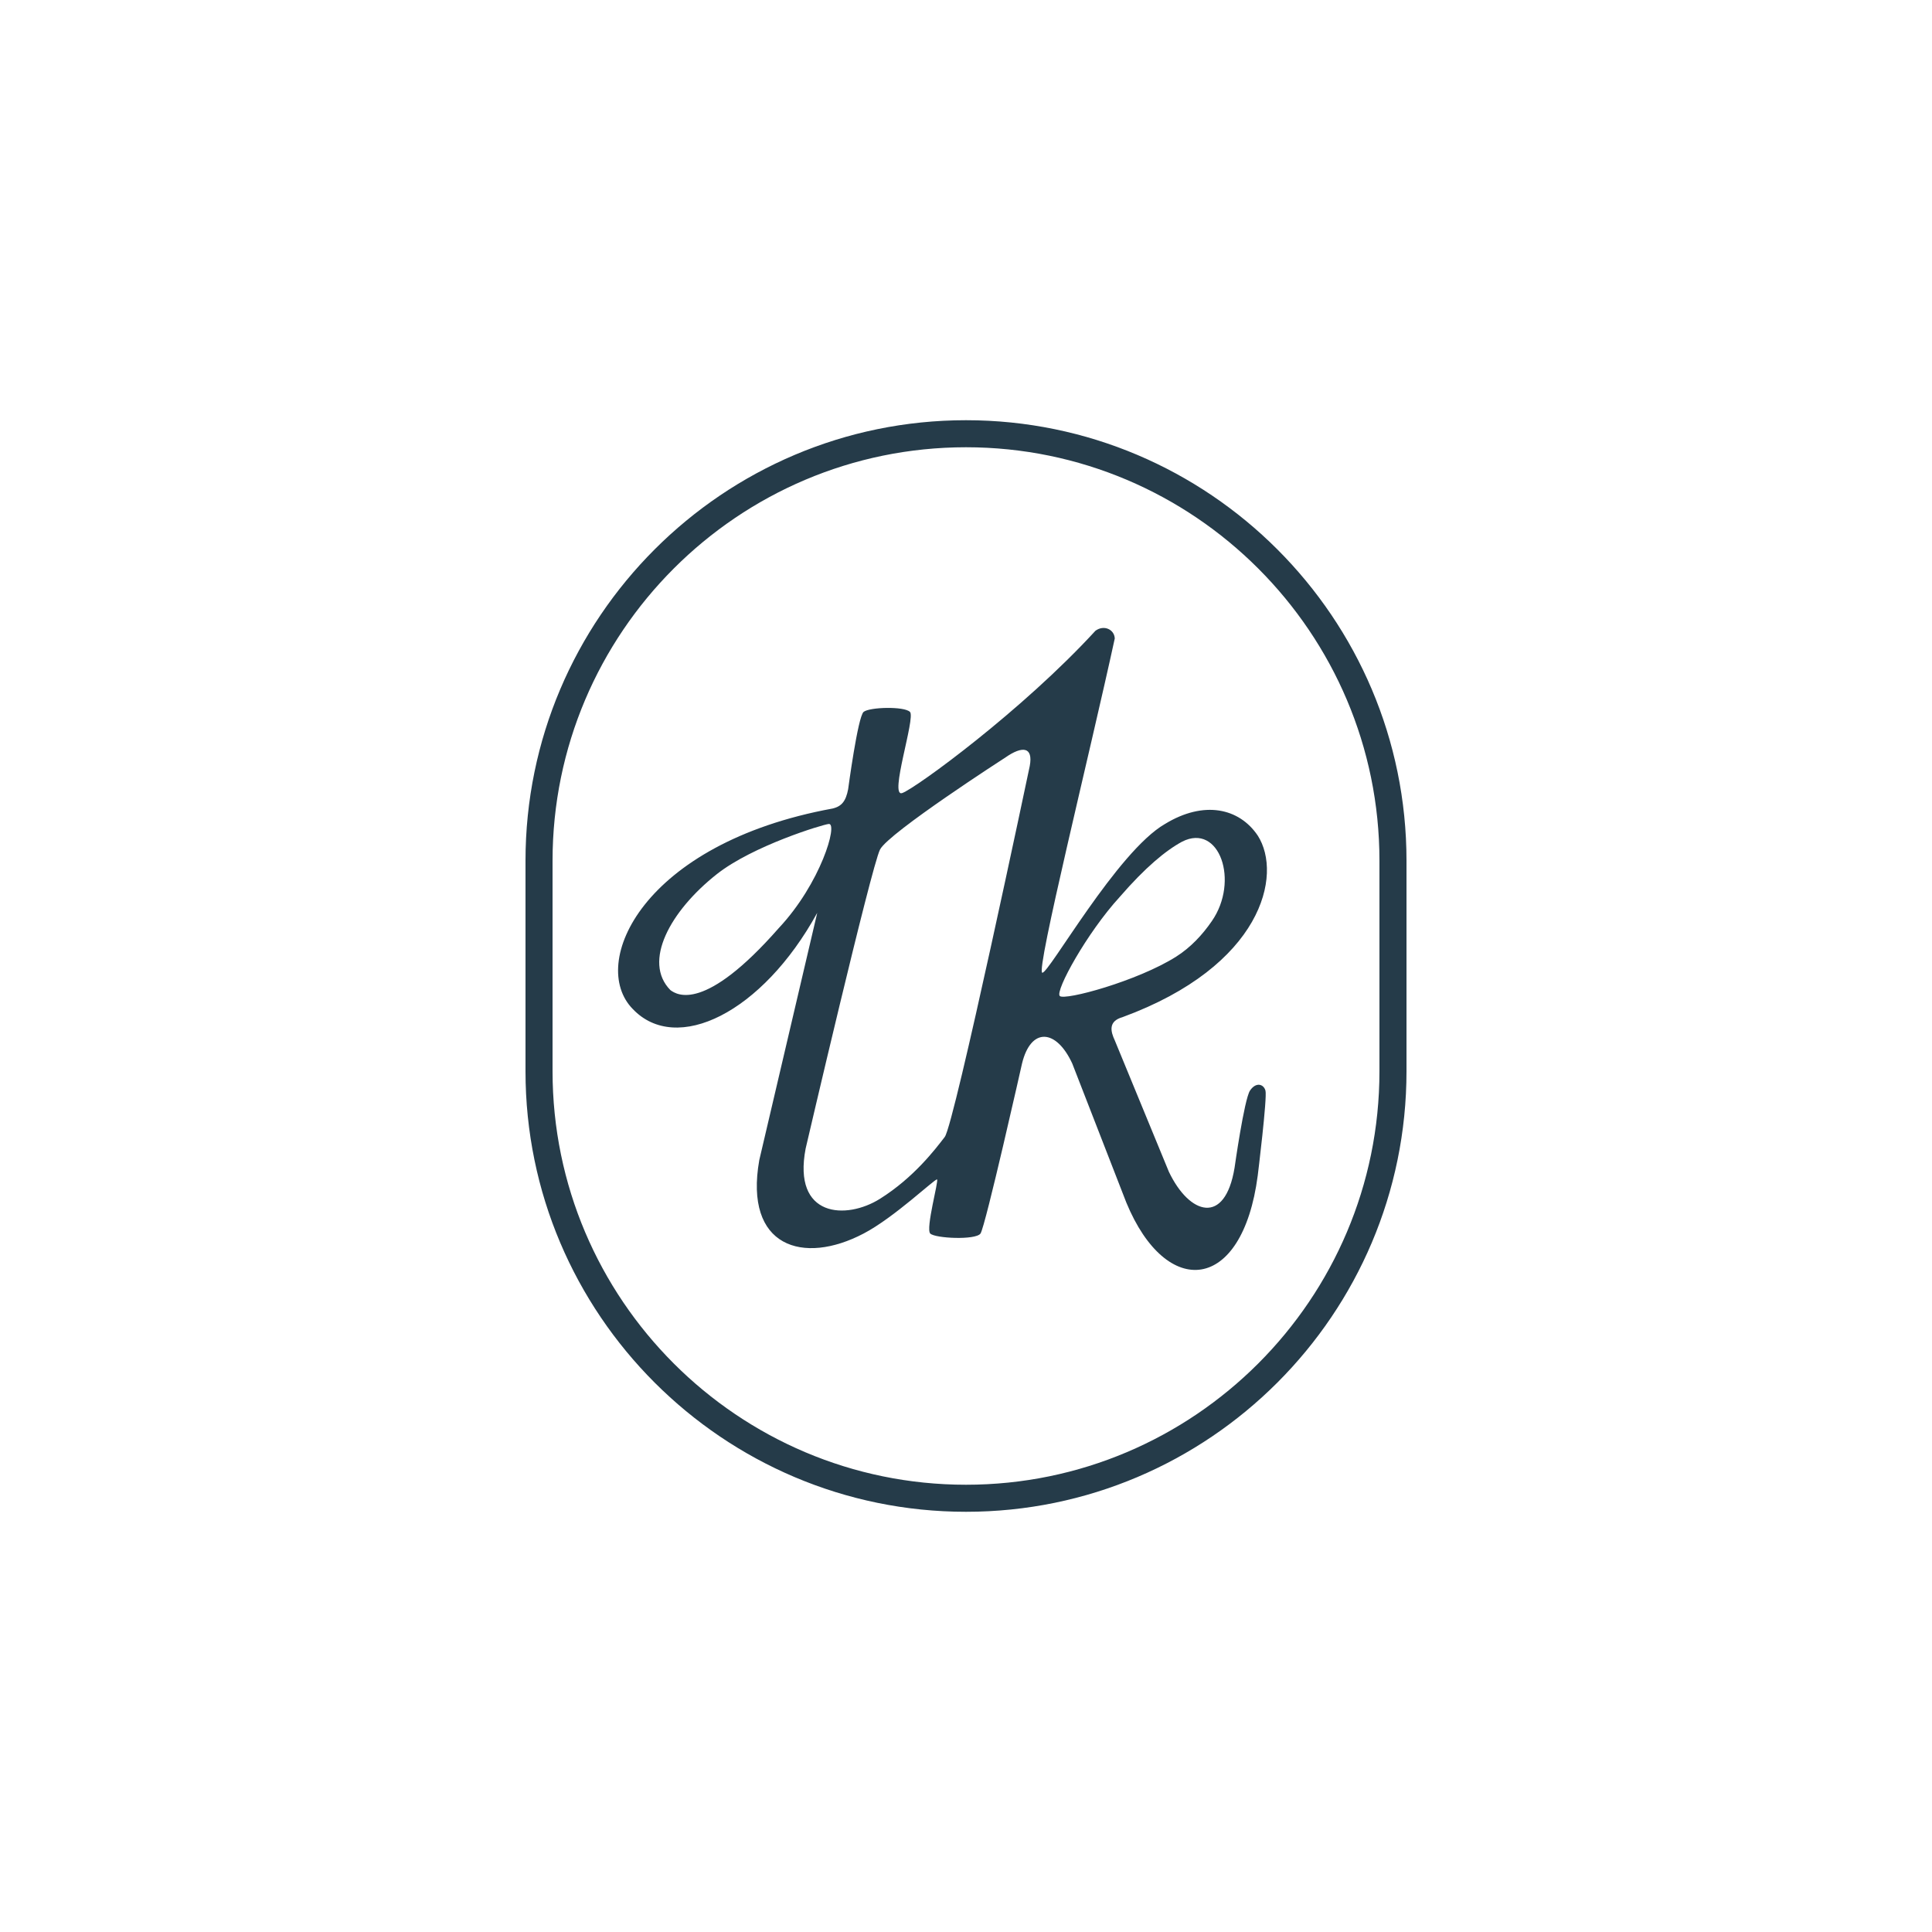 <?xml version="1.0" encoding="UTF-8"?>
<svg xmlns="http://www.w3.org/2000/svg" id="Lag_1" data-name="Lag 1" viewBox="0 0 500 500">
  <defs>
    <style>      .cls-1 {        fill: #253b49;        stroke-width: 0px;      }    </style>
  </defs>
  <path class="cls-1" d="M250,391.25c-62.86,0-114-51.14-114-114v-54.5c0-62.86,51.14-114,114-114s114,51.14,114,114v54.5c0,62.86-51.14,114-114,114ZM250,115.75c-59,0-107,48-107,107v54.5c0,59,48,107,107,107s107-48,107-107v-54.5c0-59-48-107-107-107Z"></path>
  <path class="cls-1" d="M323.5,282.24c-1.5,2.25-4,20-4,20-2.48,15.02-11.7,12.15-17,1l-14-34c-1.04-2.23-1.78-4.93,2-6,36.14-13.27,41.53-36.81,35-47-4.8-7.11-13.91-9.15-24-3-12.35,7.09-30.17,38.89-31.76,38.5-1.71-.42,12.37-57.05,18.76-86.5-.09-2.33-2.79-3.62-5-2-18.92,20.63-46.5,40.75-50,42-3.5,1.25,3.5-19.5,2-21s-10.5-1.25-12,0c-1.5,1.25-4,20-4,20-.6,3.18-1.74,4.45-4,5-49.3,9.03-63.26,40.15-51.75,51.88,11.27,11.89,33.51,1.06,47.75-24.88l-15,64c-3.98,22.52,11.36,27.22,27,19,7.92-4.13,18.5-14.25,19-14s-3,12.75-1.75,14c1.25,1.25,11.75,1.75,13,0,1.25-1.75,10.75-44,10.75-44,2.29-9.45,8.85-9,13,0l14,36c10.38,25.12,30.04,23.31,34-7,0,0,2.5-20.25,2-22-.5-1.75-2.5-2.25-4,0ZM201.5,240.24c-19.14,21.8-26.29,17.26-28,16-7.22-7.33-.1-20.44,12-30,9.3-7.35,27.48-12.88,29-13,2.41-.18-2.06,15.35-13,27ZM266.5,198.24s-19.5,92.75-22,96c-2.5,3.25-8,10.5-16.75,16s-22.68,4.87-19.25-13c0,0,17-73.01,19.25-77.38,2.25-4.37,32.5-23.86,32.5-23.86,4.31-2.99,7.18-2.8,6.25,2.24ZM274.27,257.75c-1.27-1.26,7.03-16.36,15.52-25.63,6.64-7.67,11.94-12.03,16.14-14.3,9.64-4.92,14.87,10.19,7.7,20.55h0c-2.44,3.57-5.55,6.88-9.26,9.22-10.02,6.33-28.84,11.42-30.11,10.17Z"></path>
</svg>
